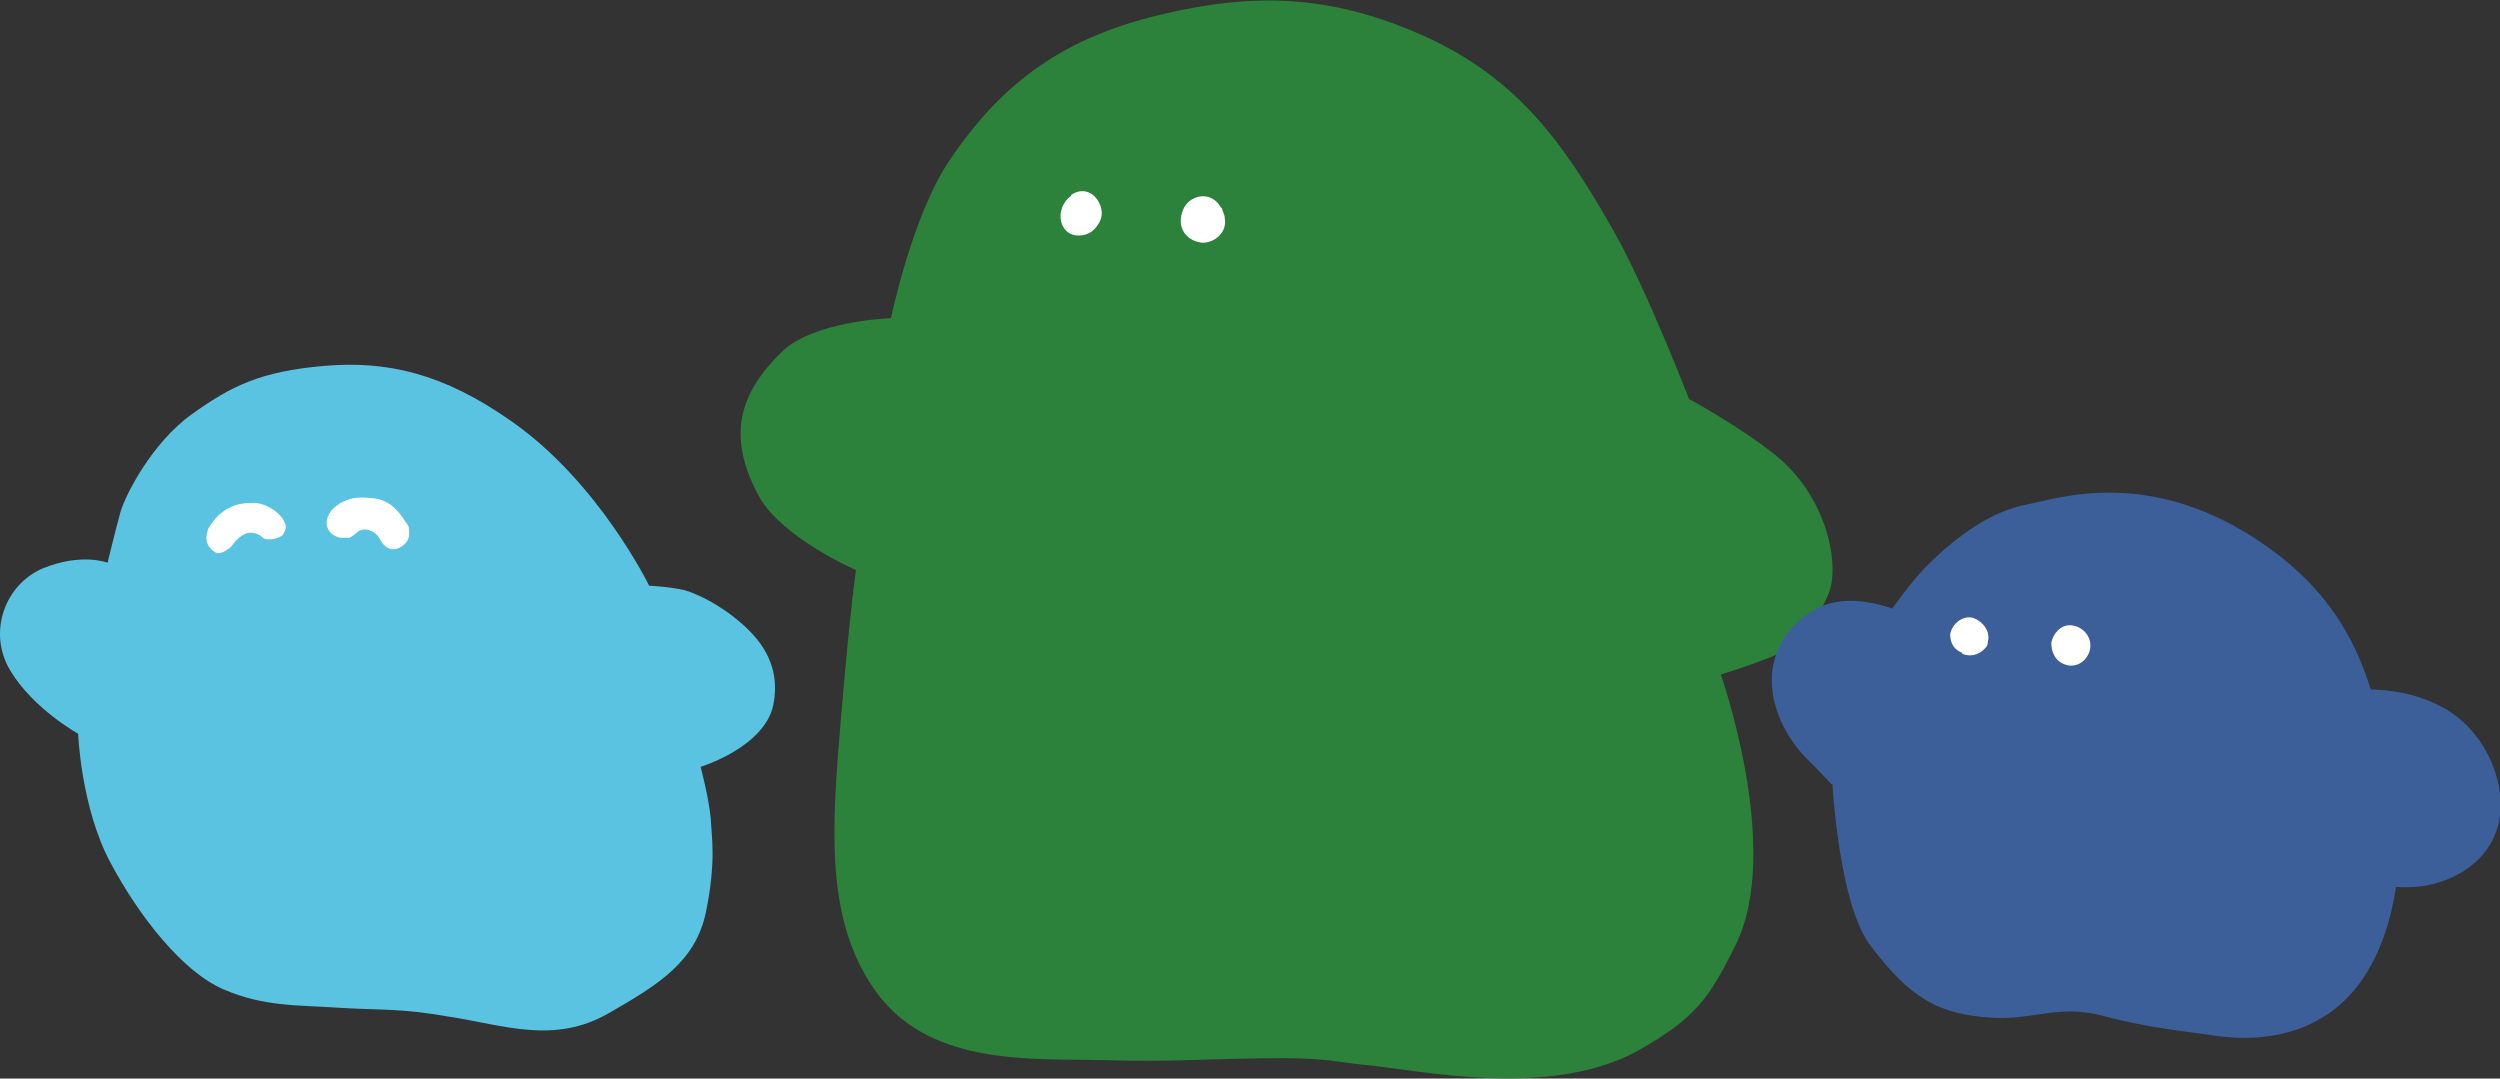 <?xml version="1.0" encoding="UTF-8"?>
<svg xmlns="http://www.w3.org/2000/svg" version="1.1" viewBox="0 0 271.9 117.3">
  <rect x="0" y="0" width="271.9" height="117.3" fill="#333333" stroke="none"/>
  <defs>
    <style>
      .cls-1 {
        fill: #fff;
      }

      .cls-2 {
        fill: #3c5f9a;
      }

      .cls-3 {
        fill: #59c3e1;
      }

      .cls-4 {
        fill: #2c823a;
      }
    </style>
  </defs>
  <!-- Generator: Adobe Illustrator 28.6.0, SVG Export Plug-In . SVG Version: 1.2.0 Build 709)  -->
  <g>
    <g id="_レイヤー_1" data-name="レイヤー_1">
      <g>
        <path class="cls-4" d="M187.1,73.2s6.8,19.1,1.7,29.5c-2.9,5.9-4.4,7.9-10,11.2-9.8,5.9-24.7,2.4-30.5,1.9-3.8-.4-4.3-.8-11.1-.7-7,.1-9.8.4-17.3.2-7.4-.2-18.3.7-24.3-7-6.1-8-5.1-18.7-4.1-30.6,1-11.9,1.6-15.7,1.6-15.7,0,0-8.1-3.5-10.6-8.1-3.6-6.7-1.9-11.3,2.5-15.6,3.4-3.4,11.9-3.7,11.9-3.7,0,0,2.3-11,6.2-16.9,6.1-9.2,13.1-13.7,23.1-16.1,10.4-2.5,18.4-2,27.5,1.8,11,4.6,16.2,11.8,21.9,21.9,3.5,6.2,8.1,18.1,8.1,18.1,0,0,5.4,2.9,9.4,6.1,5.7,4.6,7,12,5.8,15-1.2,3-3.6,5.9-6.4,7-2.8,1.1-5.5,1.9-5.5,1.9Z"/>
        <path class="cls-1" d="M132.8,22.6c-.7-1.3-2-1.5-3-1-.6.3-1,.8-1.2,1.4-.7,2,.7,3.3,2.2,3.4,1.3,0,2.7-1.1,2.4-2.7,0-.4-.3-.8-.3-1.1Z"/>
        <path class="cls-1" d="M116.5,21.3c-1,.7-1.4,2-1,3.1.3.7.8,1.1,1.5,1.2,1.1.1,1.9-.3,2.5-1.3.5-.8.4-1.7-.1-2.5-.7-1.1-1.9-1.3-2.9-.6Z"/>
        <path class="cls-3" d="M76.2,83.4s6.9-2.1,7.9-6.7c.6-3-.2-5.7-2.6-8.1-2.4-2.4-5.3-3.9-7-4.4-1.7-.4-3.9-.5-3.9-.5,0,0-5.5-11.3-15-17.9-7.4-5.2-13.5-6.6-20.4-6-6.9.6-10.1,2.2-14.4,5.3-4.3,3.1-7.2,8.8-7.7,10.6-.5,1.8-1.4,5.5-1.4,5.5,0,0-2.8-1.1-7,.6-4.1,1.7-6.1,6.9-3.6,11.1,2.5,4.2,7.4,6.9,7.4,6.9,0,0,.3,8,3.5,14,3.2,6,7.9,11.9,12.3,13.8,4.4,1.9,8,1.7,12.5,2,4.6.3,6.5,0,12.2,1,5.8.9,11.3,3,17.2-.4,5.4-3.1,9.5-5.6,10.6-11.1,1.1-5.5.6-8,.5-10.1-.2-2.2-1.1-5.6-1.1-5.6Z"/>
        <path class="cls-1" d="M36.9,54.8c-.6.4-.9.7-1.1,1.1-.7,1.2,0,2.4,1.3,2.6.2,0,.5,0,.8,0,.3,0,.9-.6,1.2-.8.7-.3,1.5,0,2,.6.2.3.3.5.5.8.5.6,1.1.8,1.8.5.6-.3,1.2-.9,1.1-1.7,0-.3,0-.7-.3-1-.8-1.3-1.8-2.5-3.5-2.7-1-.1-2-.2-3,.2-.3.1-.6.3-.7.3Z"/>
        <path class="cls-1" d="M23.7,56.1c-.2.2-.3.3-.5.6-.2.2-.3.4-.5.7-.4,1-.4,1.9.6,2.6.5.4,1.1,0,1.7-.4.4-.4.5-.8,1.4-1.4.5-.3,1.1-.4,1.8,0,.1,0,.3.2.4.3.6.4,2,0,2.2-.4.3-.5.4-.9.1-1.4-.4-.9-1.7-1.8-3-2-1.1,0-2,0-3.1.6-.3.1-.7.5-1,.7,0,0-.2.2-.2.2Z"/>
        <path class="cls-2" d="M199.3,85.3s.7,13,4.1,17.5c4.3,5.7,7.4,7.6,13.5,7.9,4.4.2,7.1-1.5,11.9-.2,4.8,1.3,9.1,1.7,12.6,2.2,5.3.7,10.5-.6,14-4.3,5-5.2,6.8-15.4,4.6-24.7-1.8-7.3-2.7-16.7-13.5-24.3-12.5-8.8-22.6-5.2-26.2-4.5-3.6.7-7.3,3.2-10.8,6.7-1.6,1.6-3.7,4.6-3.7,4.6,0,0-4.2-1.7-7.6-.3-3.3,1.4-5.4,4.5-5.5,7.8s1.6,6.5,3.6,8.6c2,2,2.9,3,2.9,3Z"/>
        <path class="cls-1" d="M224.4,72.2c1.1.5,2.3,0,2.8-1.2.6-1.6-.7-3-2.1-3-1,0-1.8.9-2,1.9,0,1,.4,1.9,1.3,2.3Z"/>
        <path class="cls-1" d="M213.4,71.1c.9.4,1.9.1,2.5-.6.2-.2.3-.4.3-.7.3-1.1-.5-2.2-1.6-2.6-1.1-.3-2.3.6-2.5,1.8,0,1,.5,1.7,1.3,2Z"/>
        <path class="cls-2" d="M254.8,95.1s5.2,2.3,10,1c4.7-1.3,7.1-4.6,7.2-8.4,0-3.8-2.1-8.5-6.4-10.8-4.2-2.3-10-2.5-15.4-.8-4,1.2-5,5.6-4.6,7.2.4,1.7.5,3,3.6,6.6,3.1,3.6,5.7,5.3,5.7,5.3Z"/>
      </g>
    </g>
  </g>
</svg>